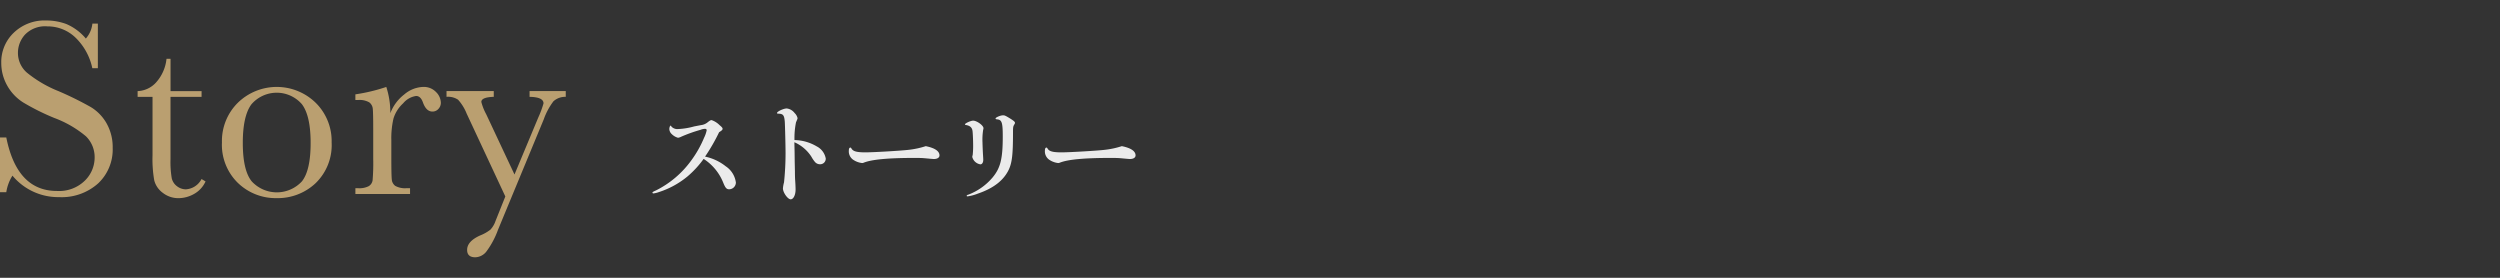 <svg id="レイヤー_1" data-name="レイヤー 1" xmlns="http://www.w3.org/2000/svg" viewBox="0 0 459 51"><rect x="0" y="0" width="459" height="51" fill="#333333" stroke="none"/><defs><style>.cls-1{fill:none;}.cls-2{opacity:0.9;}.cls-3{fill:#c9ab77;}.cls-4{fill:#fff;}</style></defs><rect class="cls-1" width="459" height="51"/><g class="cls-2"><path class="cls-3" d="M730.133,549.476V539.418h1.154q1.961,9.827,9.3,9.827a6.762,6.762,0,0,0,5.11-1.88,5.927,5.927,0,0,0,1.811-4.21,5.357,5.357,0,0,0-1.592-3.944,19.673,19.673,0,0,0-5.813-3.369,42.675,42.675,0,0,1-5.675-2.825,8.623,8.623,0,0,1-2.987-3.149,8.4,8.4,0,0,1-1.074-4.13,7.405,7.405,0,0,1,2.319-5.57,8.137,8.137,0,0,1,5.871-2.226,10.727,10.727,0,0,1,3.738.646,9.568,9.568,0,0,1,3.6,2.675,4.939,4.939,0,0,0,1.2-2.745H748.1v8.19h-1.016a10.984,10.984,0,0,0-3.1-5.629,7.373,7.373,0,0,0-5.156-2.053,5.124,5.124,0,0,0-4.1,1.511,4.96,4.96,0,0,0-1.3,3.31,4.783,4.783,0,0,0,1.638,3.668,22.313,22.313,0,0,0,5.836,3.414,60.621,60.621,0,0,1,5.871,2.895,8.2,8.2,0,0,1,2.942,3.034,8.861,8.861,0,0,1,1.107,4.475,8.549,8.549,0,0,1-2.676,6.528A10.018,10.018,0,0,1,741,550.376a10.915,10.915,0,0,1-8.581-3.945,7.834,7.834,0,0,0-1.13,3.045Z" transform="translate(-730.133 -514.184)"/><path class="cls-3" d="M767.14,531.967h-5.7v11.419a17.479,17.479,0,0,0,.23,3.541,2.542,2.542,0,0,0,.98,1.465,2.656,2.656,0,0,0,1.6.554,3.467,3.467,0,0,0,2.884-1.892l.738.438a4.952,4.952,0,0,1-2.11,2.3,5.786,5.786,0,0,1-2.826.773,4.6,4.6,0,0,1-2.918-.98,4.094,4.094,0,0,1-1.569-2.3,22.992,22.992,0,0,1-.312-4.613v-10.7H755.4v-1.061a4.789,4.789,0,0,0,3.39-1.592,7.655,7.655,0,0,0,1.914-4.337h.739v5.929h5.7Z" transform="translate(-730.133 -514.184)"/><path class="cls-3" d="M770.882,540.318a9.871,9.871,0,0,1,2.906-7.255,10.236,10.236,0,0,1,14.325.011,9.878,9.878,0,0,1,2.908,7.244,9.732,9.732,0,0,1-2.953,7.509,10.12,10.12,0,0,1-7.128,2.733,9.985,9.985,0,0,1-7.118-2.78A9.778,9.778,0,0,1,770.882,540.318Zm3.829.115q0,5.029,1.638,7.048a6.27,6.27,0,0,0,9.216,0q1.6-2.019,1.6-7.048,0-4.982-1.592-7.105a6.124,6.124,0,0,0-9.261-.011Q774.71,535.428,774.711,540.433Z" transform="translate(-730.133 -514.184)"/><path class="cls-3" d="M801.8,534.966a7.846,7.846,0,0,1,2.55-3.437,5.623,5.623,0,0,1,3.448-1.384,3.11,3.11,0,0,1,2.4.946,2.852,2.852,0,0,1,.876,1.937,1.634,1.634,0,0,1-.45,1.154,1.436,1.436,0,0,1-1.1.484q-1.152,0-1.751-1.707-.417-1.153-1.247-1.154a3.819,3.819,0,0,0-2.377,1.35,6.265,6.265,0,0,0-1.775,2.8,15.966,15.966,0,0,0-.392,3.991v3.368q0,3.023.081,3.806a1.6,1.6,0,0,0,.657,1.2,3.686,3.686,0,0,0,2.053.416h.646V549.8H795.385v-1.061h.484a3.8,3.8,0,0,0,1.973-.381,1.519,1.519,0,0,0,.7-1.073,37.031,37.031,0,0,0,.115-3.967v-5.329q0-3.045-.08-3.818a1.635,1.635,0,0,0-.658-1.2,3.61,3.61,0,0,0-2.053-.426h-.484v-1.038a32.4,32.4,0,0,0,5.675-1.361A15.338,15.338,0,0,1,801.8,534.966Z" transform="translate(-730.133 -514.184)"/><path class="cls-3" d="M824.594,546.223l4.383-10.5a17.532,17.532,0,0,0,.946-2.56q0-1.154-2.561-1.2v-1.061h6.644v1.061a3.211,3.211,0,0,0-2.261.819,12.186,12.186,0,0,0-1.776,3.31l-8.42,20.324a15.412,15.412,0,0,1-2.122,3.956,2.685,2.685,0,0,1-2.03,1.049q-1.5,0-1.5-1.36,0-1.571,2.4-2.653a7.536,7.536,0,0,0,1.879-1.062,4.491,4.491,0,0,0,.935-1.591l1.8-4.5-7.105-15.225a8.447,8.447,0,0,0-1.569-2.537,3.294,3.294,0,0,0-2.122-.531v-1.061h8.673v1.061q-2.282.069-2.283.946a10.046,10.046,0,0,0,.9,2.261Z" transform="translate(-730.133 -514.184)"/><path class="cls-4" d="M858.82,537.156a2.3,2.3,0,0,0,1.261-.54c.361-.28.521-.38.7-.38a3.753,3.753,0,0,1,1.461.92c.44.36.56.52.56.681,0,.179-.181.339-.64.62a34,34,0,0,1-2.581,4.481,9.071,9.071,0,0,1,3.8,1.78,4.227,4.227,0,0,1,1.86,2.98,1.256,1.256,0,0,1-1.22,1.241c-.48,0-.7-.24-1.08-1.16a9.291,9.291,0,0,0-3.621-4.421,17.928,17.928,0,0,1-2.94,3.2,15.814,15.814,0,0,1-5.3,2.9,4.471,4.471,0,0,1-.979.24c-.1,0-.181-.06-.181-.14,0-.1.12-.18.66-.42a17.78,17.78,0,0,0,6.442-5.461,19.869,19.869,0,0,0,2.379-4.2,5.556,5.556,0,0,0,.481-1.381c0-.159-.119-.259-.32-.259a2.348,2.348,0,0,0-.8.179,26.868,26.868,0,0,0-3.54,1.261,1.829,1.829,0,0,1-.6.2,2.531,2.531,0,0,1-1.12-.64,1.345,1.345,0,0,1-.48-.94c0-.3.12-.64.22-.64.08,0,.08,0,.18.179a1.482,1.482,0,0,0,1.221.441,13.184,13.184,0,0,0,2.939-.481Z" transform="translate(-730.133 -514.184)"/><path class="cls-4" d="M876.081,545.618c0,.7.02,1.36.04,1.6.06.821.08,1.5.08,1.761,0,1.02-.4,1.8-.9,1.8-.54,0-1.42-1.26-1.42-2a5.994,5.994,0,0,1,.2-1.121,50.983,50.983,0,0,0,.28-5.32c0-1.341-.1-5.222-.139-5.782-.1-1.24-.3-1.5-1.261-1.5-.1,0-.159-.04-.159-.14,0-.26,1.2-.82,1.779-.82a2.127,2.127,0,0,1,1.442.84,1.9,1.9,0,0,1,.539.92c0,.14-.02.18-.28.78A14.4,14.4,0,0,0,876,539.9a8.237,8.237,0,0,1,4.081,1.16,3.12,3.12,0,0,1,1.66,2.221,1.019,1.019,0,0,1-1.06,1.06,1.206,1.206,0,0,1-.92-.42,5.591,5.591,0,0,1-.641-.94,7.042,7.042,0,0,0-3.14-2.681l.041,1.82.019,1.641Z" transform="translate(-730.133 -514.184)"/><path class="cls-4" d="M902.623,542.717c0,.4-.4.661-1.02.661-.181,0-.821-.06-1.681-.141-.42-.04-1.02-.06-1.76-.06-5,0-7.962.281-9.463.881a.776.776,0,0,1-.279.06,3.594,3.594,0,0,1-1.721-.66,1.87,1.87,0,0,1-.72-1.621c0-.36.1-.56.3-.56.061,0,.1.04.2.2.3.5.961.68,2.56.68,1.522,0,6.5-.3,7.883-.46a15.843,15.843,0,0,0,3.18-.68C901.782,541.357,902.623,541.937,902.623,542.717Z" transform="translate(-730.133 -514.184)"/><path class="cls-4" d="M910.7,537.717a1.214,1.214,0,0,1-.06.319,11.4,11.4,0,0,0-.12,2.341c0,.3.059,1.72.1,2.34.02.341.039.621.039.841,0,.46-.219.8-.519.8a1.822,1.822,0,0,1-1.5-1.36,1.908,1.908,0,0,1,.08-.361,15.313,15.313,0,0,0,.08-1.88c0-.76-.061-2.26-.121-2.581-.1-.6-.48-.919-1.2-1.04-.122-.02-.181-.06-.181-.12,0-.2,1.08-.68,1.5-.68C909.481,536.336,910.7,537.217,910.7,537.717Zm4.92-1.761c.66.42.862.6.862.78a.48.48,0,0,1-.081.24c-.26.42-.281.48-.281,1.64,0,3.941-.179,5.442-.779,6.722-.941,1.961-2.781,3.4-5.642,4.381a8.326,8.326,0,0,1-1.921.52c-.1,0-.159-.04-.159-.1,0-.1.079-.16.361-.24a10.925,10.925,0,0,0,4.4-3.141c1.44-1.74,1.86-3.42,1.86-7.5,0-2.581-.16-3.081-1.04-3.161-.22-.02-.28-.06-.28-.16,0-.2.9-.58,1.36-.58C914.6,535.356,914.7,535.4,915.621,535.956Z" transform="translate(-730.133 -514.184)"/><path class="cls-4" d="M938.623,542.717c0,.4-.4.661-1.02.661-.181,0-.821-.06-1.681-.141-.42-.04-1.02-.06-1.76-.06-5,0-7.962.281-9.463.881a.776.776,0,0,1-.279.06,3.594,3.594,0,0,1-1.721-.66,1.87,1.87,0,0,1-.72-1.621c0-.36.1-.56.3-.56.061,0,.1.04.2.2.3.5.961.68,2.56.68,1.522,0,6.5-.3,7.883-.46a15.843,15.843,0,0,0,3.18-.68C937.782,541.357,938.623,541.937,938.623,542.717Z" transform="translate(-730.133 -514.184)"/></g></svg>